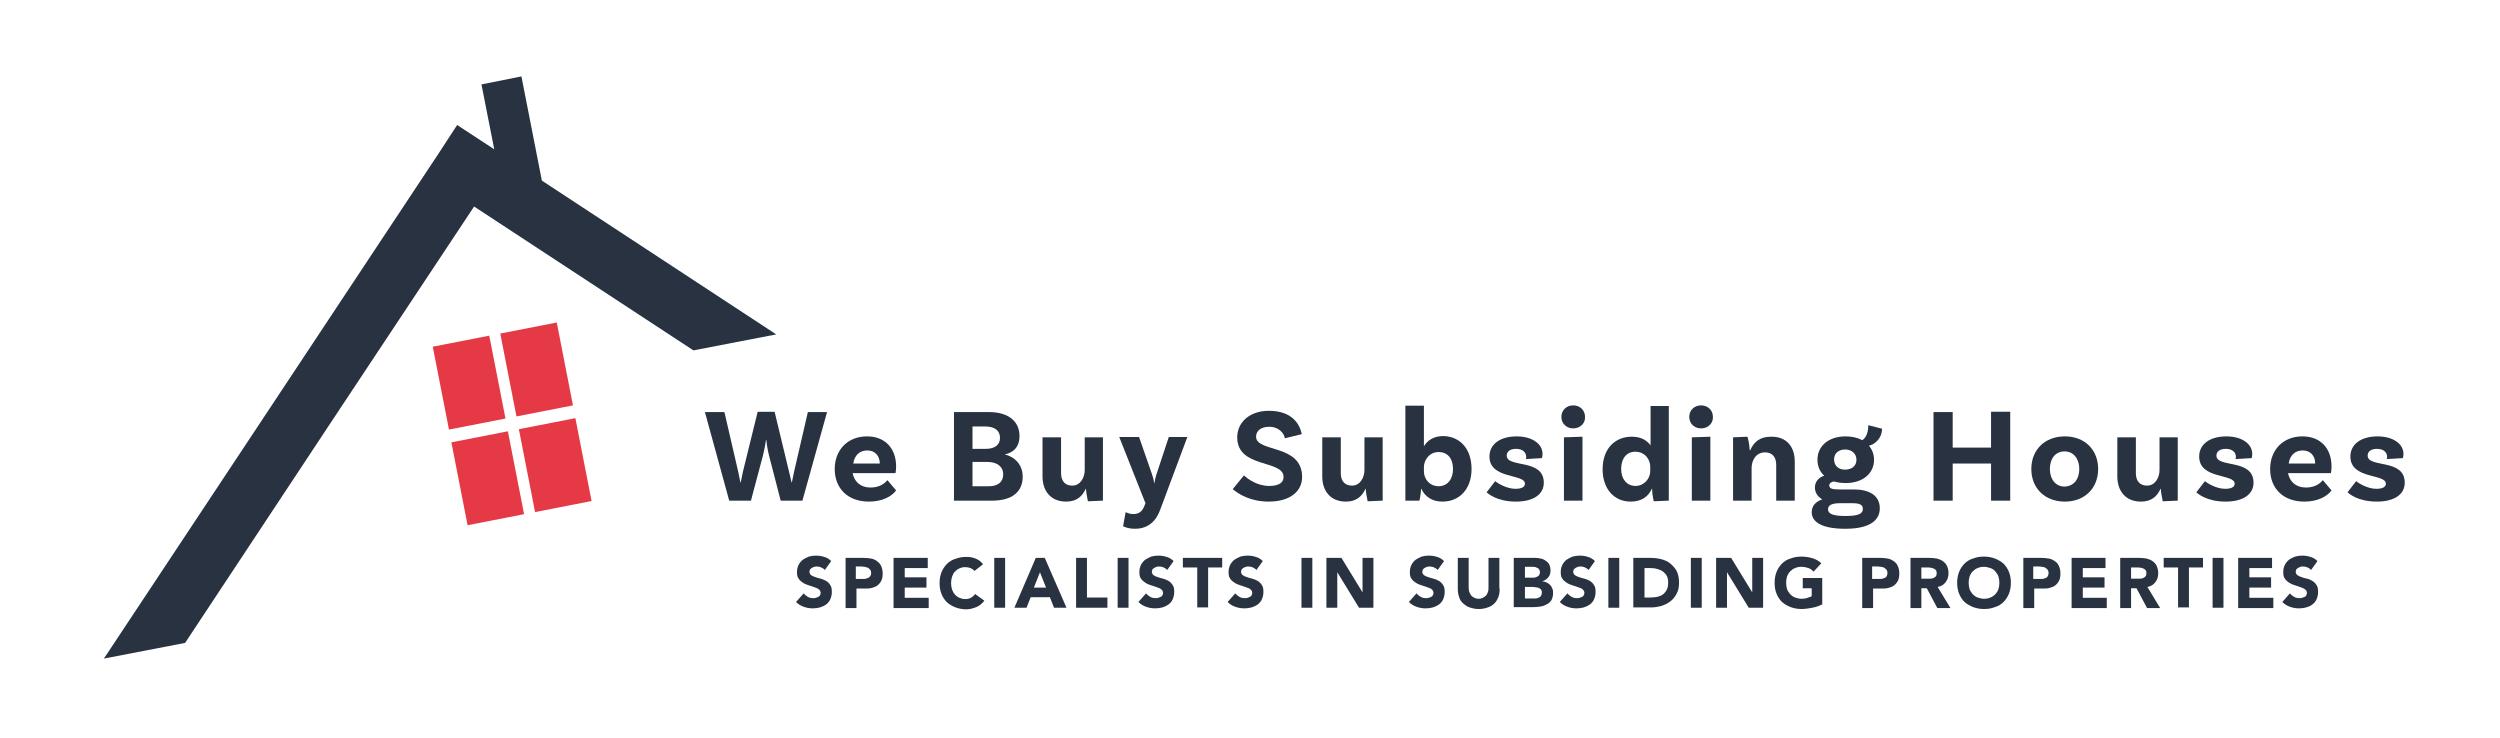 <?xml version="1.0" encoding="UTF-8"?>
<!-- Generator: Adobe Illustrator 26.0.2, SVG Export Plug-In . SVG Version: 6.00 Build 0)  -->
<svg xmlns="http://www.w3.org/2000/svg" xmlns:xlink="http://www.w3.org/1999/xlink" version="1.1" id="Layer_1" x="0px" y="0px" viewBox="0 0 782 231" style="enable-background:new 0 0 782 231;" xml:space="preserve">
<style type="text/css">
	.st0{fill:#293241;}
	.st1{fill:#E63946;}
</style>
<g>
	<path class="st0" d="M258.7,128.9l-7.7,27.7h-6.8l-3.7-14.3c-0.5-2.1-0.7-3.7-0.8-4.7h-0.1c-0.1,0.9-0.4,2.6-0.9,4.7l-3.8,14.3   h-6.8l-7.6-27.7h6.1l4.3,18.6l0.7,3.4h0.1c0.2-0.8,0.4-2.1,0.7-3.4l4.6-18.7h5.3l4.5,18.7c0.3,1.3,0.6,2.5,0.8,3.4h0.1l0.7-3.4   l4.3-18.6H258.7z"></path>
	<path class="st0" d="M277.6,150.2l2.7,3.2c-1.3,1.8-4.2,3.5-8.5,3.5c-6.7,0-10.7-4.2-10.7-10.2c0-5.9,4-10.2,10.1-10.2   c5.8,0,9.1,3.9,9.1,9.4c0,1.3-0.2,2.1-0.2,2.1h-13.4c0.5,2.6,2.4,4.5,5.6,4.5C275.3,152.5,276.8,151.1,277.6,150.2z M266.9,145h8.3   c0-2.4-1.5-4.1-3.9-4.1C269,140.9,267.3,142.3,266.9,145z"></path>
	<path class="st0" d="M319.9,149.1c0,4.8-3.4,7.5-9.5,7.5h-12v-27.7h11c5.9,0,9.5,2.8,9.5,7.5c0,4.2-2.9,5.4-4.5,5.7v0.1   C316.1,142.5,319.9,144.4,319.9,149.1z M308.1,133.4h-3.9v7h4.2c2.8,0,4.4-1.3,4.4-3.4C312.8,134.7,311.2,133.4,308.1,133.4z    M313.8,148.4c0-2.6-2.1-3.9-4.9-3.9h-4.7v7.6h5.1C312,152.1,313.8,150.9,313.8,148.4z"></path>
	<path class="st0" d="M345,136.8v19.8l-4.7,0.2c-0.3-1.3-0.6-3.3-0.6-3.9h-0.1c-1,2.3-2.8,4-6.1,4c-4.9,0-7.4-3.4-7.4-7.9v-12.2h5.8   v11.2c0,2.4,1.2,3.9,3.5,3.9c2.6,0,3.9-2.6,3.9-4.9v-10.2H345z"></path>
	<path class="st0" d="M355,165.4c-2.3,0-3.7-0.8-3.7-0.8l0.8-4.4c0,0,1.1,0.6,2.4,0.6c1.8,0,2.8-0.9,3.4-2.4l0.4-1l-8.2-20.7h6.2   l4.1,11.8c0.3,1,0.5,1.6,0.6,2.6h0.1c0.2-1.1,0.3-1.6,0.6-2.6l3.9-11.8h5.8l-8.4,22.5C361.8,162.7,359.4,165.4,355,165.4z"></path>
	<path class="st0" d="M397,133.5c-2.5,0-4.1,1.2-4.1,3.1c0,5,14.4,2.2,14.4,12.6c0,4.3-3.5,7.7-10.5,7.7c-5.8,0-9.6-2.5-11.2-3.9   l3.5-4.3c1.3,1.2,4.2,3.3,7.9,3.3c3,0,4.5-1,4.5-2.8c0-5.5-14.5-2.6-14.5-12.4c0-4.7,3.9-8.3,9.9-8.3c7.4,0,9.7,4.3,10.3,7.3   l-5.3,1.3C401.7,135.7,400.2,133.5,397,133.5z"></path>
	<path class="st0" d="M432.5,136.8v19.8l-4.7,0.2c-0.3-1.3-0.6-3.3-0.6-3.9h-0.1c-1,2.3-2.8,4-6.1,4c-4.9,0-7.4-3.4-7.4-7.9v-12.2   h5.8v11.2c0,2.4,1.2,3.9,3.5,3.9c2.6,0,3.9-2.6,3.9-4.9v-10.2H432.5z"></path>
	<path class="st0" d="M460.3,146.7c0,6.3-3.8,10.2-9.1,10.2c-3.3,0-5.5-1.6-6.6-4h-0.1c0,0.8-0.2,2.5-0.5,3.7h-4.4v-29.7h5.8v12.7   c1.1-1.8,3-3.2,6.1-3.2C456.5,136.5,460.3,140.2,460.3,146.7z M454.5,146.7c0-3.3-1.7-5.3-4.5-5.3c-2.9,0-4.6,2.5-4.6,4.7v1.3   c0,2.4,1.7,4.7,4.7,4.7C452.8,152,454.5,149.9,454.5,146.7z"></path>
	<path class="st0" d="M477.4,143c0-1.6-1.2-2.6-3.2-2.6c-1.9,0-2.9,0.9-2.9,2.1c0,4,11.6,0.8,11.6,8.5c0,3.6-3.2,5.9-8.7,5.9   c-6,0-8.7-2.5-9.2-2.9l2.7-3.5c0.4,0.4,3.4,2.4,6.3,2.4c2,0,3-0.6,3-1.6c0-3.2-11.1-1.3-11.1-8.5c0-3.9,3.4-6.3,8.5-6.3   c4.8,0,8.1,2.3,8.1,5.5c0,0.8-0.2,1.3-0.2,1.3l-5.1,0.3C477.4,143.5,477.4,143.3,477.4,143z"></path>
	<path class="st0" d="M492.1,134c-2.1,0-3.7-1.5-3.7-3.6c0-2.1,1.6-3.6,3.7-3.6c2.1,0,3.7,1.5,3.7,3.6   C495.9,132.5,494.2,134,492.1,134z M489.2,136.8l5.8-0.2v20h-5.8V136.8z"></path>
	<path class="st0" d="M522,126.9v29.7l-4.7,0.2c-0.3-1.2-0.6-3.4-0.5-3.9h-0.1c-1.1,2.4-3.2,4-6.6,4c-5.4,0-8.8-4.2-8.8-10.1   c0-6.6,4-10.2,9.1-10.2c2.9,0,4.7,1.1,5.9,2.7v-12.3H522z M516.2,147.3V146c0-2.2-1.6-4.7-4.7-4.7c-2.7,0-4.4,2.1-4.4,5.4   c0,3.2,1.8,5.3,4.5,5.3S516.2,149.7,516.2,147.3z"></path>
	<path class="st0" d="M532.1,134c-2.1,0-3.7-1.5-3.7-3.6c0-2.1,1.6-3.6,3.7-3.6s3.7,1.5,3.7,3.6C535.9,132.5,534.2,134,532.1,134z    M529.2,136.8l5.8-0.2v20h-5.8V136.8z"></path>
	<path class="st0" d="M561.4,144.4v12.2h-5.8v-11.2c0-2.4-1.2-3.9-3.5-3.9c-2.9,0-4.2,2.6-4.2,4.9v10.2h-5.8v-19.8l4.5-0.2   c0.4,1.3,0.7,3.3,0.7,4.2h0.2c1-2.4,2.9-4.2,6.4-4.2C559,136.5,561.4,139.9,561.4,144.4z"></path>
	<path class="st0" d="M588,159c0,3.2-2.3,6.4-10.8,6.4c-7.3,0-10.5-2.1-10.5-5.2c0-2,1.3-3.3,3.3-4c-1.4-0.8-2.3-2.1-2.3-3.7   c0-1.9,1.3-3.2,2.9-3.7c-1.4-1.3-2.1-3-2.1-5c0-4.3,3.5-7.3,8.8-7.3c2,0,3.8,0.4,5.2,1.2c1.3-0.8,1.9-2.6,1.9-4.7l4.3,1.1   c0,3.1-2.4,5-4.1,5.3c1,1.2,1.6,2.7,1.6,4.4c0,4.3-3.5,7.3-8.9,7.3c-1.3,0-2.6-0.2-3.7-0.5c-0.9,0.2-1.4,0.6-1.4,1.2   c0,1,0.8,1.3,3.2,1.3h4.5C584.6,153.1,588,154.9,588,159z M582.7,159.2c0-1.4-1.1-1.8-3.4-1.8h-3.7c-2.9,0-3.8,0.8-3.8,1.9   c0,1.4,1.5,2.1,5.5,2.1C581.3,161.4,582.7,160.7,582.7,159.2z M577.1,146.9c2.2,0,3.6-1.2,3.6-3.1c0-1.8-1.4-3.2-3.5-3.2   c-2.1,0-3.5,1.2-3.5,3.1C573.7,145.6,575,146.9,577.1,146.9z"></path>
	<path class="st0" d="M628.8,128.9v27.7h-6v-11.6h-12v11.6h-6v-27.7h6V140h12v-11.2H628.8z"></path>
	<path class="st0" d="M656.3,146.7c0,6-4.2,10.2-10.4,10.2c-6.3,0-10.5-4.2-10.5-10.2c0-6,4.2-10.2,10.5-10.2   C652.1,136.5,656.3,140.7,656.3,146.7z M650.4,146.7c0-3.2-1.8-5.5-4.6-5.5c-2.9,0-4.6,2.3-4.6,5.5c0,3.2,1.8,5.5,4.6,5.5   C648.7,152.1,650.4,149.9,650.4,146.7z"></path>
	<path class="st0" d="M681.2,136.8v19.8l-4.7,0.2c-0.3-1.3-0.6-3.3-0.6-3.9h-0.1c-1,2.3-2.8,4-6.1,4c-4.9,0-7.4-3.4-7.4-7.9v-12.2   h5.8v11.2c0,2.4,1.2,3.9,3.5,3.9c2.6,0,3.9-2.6,3.9-4.9v-10.2H681.2z"></path>
	<path class="st0" d="M699.4,143c0-1.6-1.2-2.6-3.2-2.6c-1.9,0-2.9,0.9-2.9,2.1c0,4,11.6,0.8,11.6,8.5c0,3.6-3.2,5.9-8.7,5.9   c-6,0-8.7-2.5-9.2-2.9l2.7-3.5c0.4,0.4,3.4,2.4,6.3,2.4c2,0,3-0.6,3-1.6c0-3.2-11.1-1.3-11.1-8.5c0-3.9,3.4-6.3,8.5-6.3   c4.8,0,8.1,2.3,8.1,5.5c0,0.8-0.2,1.3-0.2,1.3l-5.1,0.3C699.3,143.5,699.4,143.3,699.4,143z"></path>
	<path class="st0" d="M726.6,150.2l2.7,3.2c-1.3,1.8-4.2,3.5-8.5,3.5c-6.7,0-10.7-4.2-10.7-10.2c0-5.9,4-10.2,10.1-10.2   c5.8,0,9.1,3.9,9.1,9.4c0,1.3-0.2,2.1-0.2,2.1h-13.4c0.5,2.6,2.4,4.5,5.6,4.5C724.3,152.5,725.8,151.1,726.6,150.2z M715.9,145h8.3   c0-2.4-1.5-4.1-3.9-4.1C718,140.9,716.3,142.3,715.9,145z"></path>
	<path class="st0" d="M746.7,143c0-1.6-1.2-2.6-3.2-2.6c-1.9,0-2.9,0.9-2.9,2.1c0,4,11.6,0.8,11.6,8.5c0,3.6-3.2,5.9-8.7,5.9   c-6,0-8.7-2.5-9.2-2.9l2.7-3.5c0.4,0.4,3.4,2.4,6.3,2.4c2,0,3-0.6,3-1.6c0-3.2-11.1-1.3-11.1-8.5c0-3.9,3.4-6.3,8.5-6.3   c4.8,0,8.1,2.3,8.1,5.5c0,0.8-0.2,1.3-0.2,1.3l-5.1,0.3C746.6,143.5,746.7,143.3,746.7,143z"></path>
</g>
<g>
	<path class="st0" d="M258,178.3c-0.3-0.4-0.7-0.6-1.1-0.8s-0.9-0.3-1.4-0.3c-0.2,0-0.5,0-0.8,0.1c-0.3,0.1-0.5,0.2-0.7,0.3   c-0.2,0.1-0.4,0.3-0.6,0.5c-0.1,0.2-0.2,0.5-0.2,0.7c0,0.5,0.2,0.8,0.5,1.1c0.4,0.2,0.8,0.5,1.3,0.6c0.5,0.2,1.1,0.4,1.7,0.5   c0.6,0.2,1.2,0.4,1.7,0.7c0.5,0.3,1,0.8,1.3,1.3c0.4,0.5,0.5,1.3,0.5,2.2c0,0.9-0.2,1.6-0.5,2.3s-0.8,1.2-1.3,1.6   c-0.6,0.4-1.2,0.7-1.9,0.9s-1.5,0.3-2.3,0.3c-1,0-2-0.2-2.8-0.5c-0.9-0.3-1.7-0.8-2.4-1.5l2.4-2.7c0.4,0.5,0.8,0.8,1.3,1.1   c0.5,0.3,1.1,0.4,1.7,0.4c0.3,0,0.6,0,0.8-0.1c0.3-0.1,0.5-0.2,0.8-0.3c0.2-0.1,0.4-0.3,0.5-0.5c0.1-0.2,0.2-0.4,0.2-0.7   c0-0.5-0.2-0.8-0.5-1.1s-0.8-0.5-1.4-0.7s-1.1-0.4-1.8-0.6c-0.6-0.2-1.2-0.4-1.8-0.8s-1-0.7-1.4-1.3c-0.4-0.5-0.5-1.2-0.5-2.1   c0-0.8,0.2-1.6,0.5-2.2c0.3-0.6,0.8-1.2,1.3-1.6c0.6-0.4,1.2-0.7,1.9-1c0.7-0.2,1.5-0.3,2.2-0.3c0.9,0,1.7,0.1,2.6,0.4   c0.8,0.2,1.6,0.7,2.2,1.3L258,178.3z"></path>
	<path class="st0" d="M264.3,174.5h5.8c0.8,0,1.6,0.1,2.3,0.2c0.7,0.1,1.3,0.4,1.9,0.8c0.5,0.4,1,0.8,1.3,1.5   c0.3,0.6,0.5,1.4,0.5,2.3c0,0.9-0.1,1.7-0.4,2.3c-0.3,0.6-0.7,1.1-1.2,1.5c-0.5,0.4-1.1,0.6-1.8,0.8c-0.7,0.2-1.5,0.2-2.3,0.2h-2.5   v6.1h-3.4V174.5z M267.7,181.1h2.3c0.3,0,0.6,0,0.9-0.1c0.3-0.1,0.5-0.2,0.8-0.3c0.2-0.1,0.4-0.3,0.6-0.6c0.1-0.2,0.2-0.5,0.2-0.9   c0-0.4-0.1-0.7-0.3-1c-0.2-0.2-0.4-0.4-0.7-0.6c-0.3-0.1-0.6-0.2-1-0.3c-0.4,0-0.7-0.1-1-0.1h-1.8V181.1z"></path>
	<path class="st0" d="M279.6,174.5h10.6v3.2H283v2.9h6.8v3.2H283v3.2h7.5v3.2h-11V174.5z"></path>
	<path class="st0" d="M304.8,178.6c-0.3-0.4-0.8-0.7-1.2-0.9c-0.5-0.2-1.1-0.3-1.7-0.3s-1.2,0.1-1.8,0.4c-0.5,0.2-1,0.6-1.4,1   c-0.4,0.4-0.7,1-0.9,1.6s-0.3,1.3-0.3,2c0,0.7,0.1,1.4,0.3,2c0.2,0.6,0.5,1.1,0.9,1.6c0.4,0.4,0.9,0.8,1.4,1   c0.5,0.2,1.1,0.4,1.7,0.4c0.7,0,1.3-0.1,1.9-0.4c0.5-0.3,1-0.7,1.3-1.2l2.9,2.1c-0.7,0.9-1.5,1.6-2.5,2c-1,0.4-2.1,0.7-3.1,0.7   c-1.2,0-2.3-0.2-3.4-0.6c-1-0.4-1.9-0.9-2.7-1.6c-0.7-0.7-1.3-1.6-1.7-2.6c-0.4-1-0.6-2.1-0.6-3.4c0-1.2,0.2-2.4,0.6-3.4   c0.4-1,1-1.9,1.7-2.6c0.7-0.7,1.6-1.3,2.7-1.6c1-0.4,2.1-0.6,3.4-0.6c0.4,0,0.9,0,1.4,0.1c0.5,0.1,0.9,0.2,1.4,0.4s0.9,0.4,1.3,0.7   c0.4,0.3,0.8,0.7,1.1,1.1L304.8,178.6z"></path>
	<path class="st0" d="M311,174.5h3.4v15.6H311V174.5z"></path>
	<path class="st0" d="M324,174.5h2.8l6.8,15.6h-3.9l-1.3-3.3h-6l-1.3,3.3h-3.8L324,174.5z M325.3,179l-1.9,4.8h3.8L325.3,179z"></path>
	<path class="st0" d="M336.6,174.5h3.4v12.4h6.4v3.2h-9.8V174.5z"></path>
	<path class="st0" d="M349.6,174.5h3.4v15.6h-3.4V174.5z"></path>
	<path class="st0" d="M365.1,178.3c-0.3-0.4-0.7-0.6-1.1-0.8s-0.9-0.3-1.4-0.3c-0.2,0-0.5,0-0.8,0.1c-0.3,0.1-0.5,0.2-0.7,0.3   c-0.2,0.1-0.4,0.3-0.6,0.5c-0.1,0.2-0.2,0.5-0.2,0.7c0,0.5,0.2,0.8,0.5,1.1c0.4,0.2,0.8,0.5,1.3,0.6c0.5,0.2,1.1,0.4,1.7,0.5   c0.6,0.2,1.2,0.4,1.7,0.7c0.5,0.3,1,0.8,1.3,1.3c0.4,0.5,0.5,1.3,0.5,2.2c0,0.9-0.2,1.6-0.5,2.3s-0.8,1.2-1.3,1.6   c-0.6,0.4-1.2,0.7-1.9,0.9s-1.5,0.3-2.3,0.3c-1,0-2-0.2-2.8-0.5c-0.9-0.3-1.7-0.8-2.4-1.5l2.4-2.7c0.4,0.5,0.8,0.8,1.3,1.1   c0.5,0.3,1.1,0.4,1.7,0.4c0.3,0,0.6,0,0.8-0.1c0.3-0.1,0.5-0.2,0.8-0.3c0.2-0.1,0.4-0.3,0.5-0.5c0.1-0.2,0.2-0.4,0.2-0.7   c0-0.5-0.2-0.8-0.5-1.1s-0.8-0.5-1.4-0.7s-1.1-0.4-1.8-0.6c-0.6-0.2-1.2-0.4-1.8-0.8s-1-0.7-1.4-1.3c-0.4-0.5-0.5-1.2-0.5-2.1   c0-0.8,0.2-1.6,0.5-2.2c0.3-0.6,0.8-1.2,1.3-1.6c0.6-0.4,1.2-0.7,1.9-1c0.7-0.2,1.5-0.3,2.2-0.3c0.9,0,1.7,0.1,2.6,0.4   c0.8,0.2,1.6,0.7,2.2,1.3L365.1,178.3z"></path>
	<path class="st0" d="M374.4,177.5h-4.4v-3h12.3v3h-4.4v12.5h-3.4V177.5z"></path>
	<path class="st0" d="M393,178.3c-0.3-0.4-0.7-0.6-1.1-0.8s-0.9-0.3-1.4-0.3c-0.2,0-0.5,0-0.8,0.1c-0.3,0.1-0.5,0.2-0.7,0.3   c-0.2,0.1-0.4,0.3-0.6,0.5c-0.1,0.2-0.2,0.5-0.2,0.7c0,0.5,0.2,0.8,0.5,1.1c0.4,0.2,0.8,0.5,1.3,0.6c0.5,0.2,1.1,0.4,1.7,0.5   c0.6,0.2,1.2,0.4,1.7,0.7c0.5,0.3,1,0.8,1.3,1.3c0.4,0.5,0.5,1.3,0.5,2.2c0,0.9-0.2,1.6-0.5,2.3s-0.8,1.2-1.3,1.6   c-0.6,0.4-1.2,0.7-1.9,0.9s-1.5,0.3-2.3,0.3c-1,0-2-0.2-2.8-0.5c-0.9-0.3-1.7-0.8-2.4-1.5l2.4-2.7c0.4,0.5,0.8,0.8,1.3,1.1   c0.5,0.3,1.1,0.4,1.7,0.4c0.3,0,0.6,0,0.8-0.1c0.3-0.1,0.5-0.2,0.8-0.3c0.2-0.1,0.4-0.3,0.5-0.5c0.1-0.2,0.2-0.4,0.2-0.7   c0-0.5-0.2-0.8-0.5-1.1s-0.8-0.5-1.4-0.7s-1.1-0.4-1.8-0.6c-0.6-0.2-1.2-0.4-1.8-0.8s-1-0.7-1.4-1.3c-0.4-0.5-0.5-1.2-0.5-2.1   c0-0.8,0.2-1.6,0.5-2.2c0.3-0.6,0.8-1.2,1.3-1.6c0.6-0.4,1.2-0.7,1.9-1c0.7-0.2,1.5-0.3,2.2-0.3c0.9,0,1.7,0.1,2.6,0.4   c0.8,0.2,1.6,0.7,2.2,1.3L393,178.3z"></path>
	<path class="st0" d="M407.1,174.5h3.4v15.6h-3.4V174.5z"></path>
	<path class="st0" d="M414.9,174.5h4.7l6.6,10.8h0v-10.8h3.4v15.6h-4.5l-6.8-11.1h0v11.1h-3.4V174.5z"></path>
	<path class="st0" d="M449.7,178.3c-0.3-0.4-0.7-0.6-1.1-0.8s-0.9-0.3-1.4-0.3c-0.2,0-0.5,0-0.8,0.1c-0.3,0.1-0.5,0.2-0.7,0.3   c-0.2,0.1-0.4,0.3-0.6,0.5c-0.1,0.2-0.2,0.5-0.2,0.7c0,0.5,0.2,0.8,0.5,1.1c0.4,0.2,0.8,0.5,1.3,0.6c0.5,0.2,1.1,0.4,1.7,0.5   c0.6,0.2,1.2,0.4,1.7,0.7c0.5,0.3,1,0.8,1.3,1.3c0.4,0.5,0.5,1.3,0.5,2.2c0,0.9-0.2,1.6-0.5,2.3s-0.8,1.2-1.3,1.6   c-0.6,0.4-1.2,0.7-1.9,0.9s-1.5,0.3-2.3,0.3c-1,0-2-0.2-2.8-0.5c-0.9-0.3-1.7-0.8-2.4-1.5l2.4-2.7c0.4,0.5,0.8,0.8,1.3,1.1   c0.5,0.3,1.1,0.4,1.7,0.4c0.3,0,0.6,0,0.8-0.1c0.3-0.1,0.5-0.2,0.8-0.3c0.2-0.1,0.4-0.3,0.5-0.5c0.1-0.2,0.2-0.4,0.2-0.7   c0-0.5-0.2-0.8-0.5-1.1s-0.8-0.5-1.4-0.7s-1.1-0.4-1.8-0.6c-0.6-0.2-1.2-0.4-1.8-0.8s-1-0.7-1.4-1.3c-0.4-0.5-0.5-1.2-0.5-2.1   c0-0.8,0.2-1.6,0.5-2.2c0.3-0.6,0.8-1.2,1.3-1.6c0.6-0.4,1.2-0.7,1.9-1c0.7-0.2,1.5-0.3,2.2-0.3c0.9,0,1.7,0.1,2.6,0.4   c0.8,0.2,1.6,0.7,2.2,1.3L449.7,178.3z"></path>
	<path class="st0" d="M469.1,184.1c0,0.9-0.1,1.8-0.4,2.6s-0.7,1.5-1.2,2c-0.6,0.6-1.2,1-2.1,1.3c-0.8,0.3-1.8,0.5-2.8,0.5   c-1.1,0-2-0.2-2.9-0.5s-1.5-0.8-2.1-1.3c-0.6-0.6-1-1.2-1.2-2c-0.3-0.8-0.4-1.6-0.4-2.6v-9.6h3.4v9.4c0,0.5,0.1,0.9,0.2,1.3   c0.2,0.4,0.4,0.8,0.6,1.1c0.3,0.3,0.6,0.5,1,0.7c0.4,0.2,0.8,0.3,1.3,0.3c0.5,0,0.9-0.1,1.3-0.3c0.4-0.2,0.7-0.4,1-0.7   c0.3-0.3,0.5-0.7,0.6-1.1c0.2-0.4,0.2-0.9,0.2-1.3v-9.4h3.4V184.1z"></path>
	<path class="st0" d="M473.6,174.5h5.8c0.7,0,1.4,0,2,0.1c0.7,0.1,1.3,0.3,1.8,0.6c0.5,0.3,1,0.7,1.3,1.2c0.3,0.5,0.5,1.2,0.5,2   c0,0.9-0.2,1.6-0.7,2.2c-0.5,0.6-1.1,1-1.9,1.2v0c0.5,0.1,1,0.2,1.4,0.4c0.4,0.2,0.8,0.5,1.1,0.8c0.3,0.3,0.5,0.7,0.7,1.2   c0.2,0.4,0.2,0.9,0.2,1.4c0,0.8-0.2,1.5-0.5,2.1c-0.4,0.6-0.8,1-1.4,1.3c-0.6,0.3-1.2,0.6-1.9,0.7c-0.7,0.1-1.4,0.2-2.1,0.2h-6.4   V174.5z M477,180.7h2.5c0.3,0,0.5,0,0.8-0.1c0.3-0.1,0.5-0.2,0.7-0.3c0.2-0.1,0.4-0.3,0.5-0.5c0.1-0.2,0.2-0.5,0.2-0.8   c0-0.3-0.1-0.6-0.2-0.8c-0.1-0.2-0.3-0.4-0.5-0.5c-0.2-0.1-0.5-0.2-0.7-0.3c-0.3-0.1-0.6-0.1-0.8-0.1H477V180.7z M477,187.2h3.1   c0.3,0,0.5,0,0.8-0.1s0.5-0.2,0.7-0.3c0.2-0.1,0.4-0.3,0.5-0.6c0.1-0.2,0.2-0.5,0.2-0.9c0-0.4-0.1-0.7-0.3-0.9   c-0.2-0.2-0.4-0.4-0.7-0.5c-0.3-0.1-0.6-0.2-0.9-0.2c-0.3,0-0.6-0.1-0.9-0.1H477V187.2z"></path>
	<path class="st0" d="M496.9,178.3c-0.3-0.4-0.7-0.6-1.1-0.8s-0.9-0.3-1.4-0.3c-0.2,0-0.5,0-0.8,0.1c-0.3,0.1-0.5,0.2-0.7,0.3   c-0.2,0.1-0.4,0.3-0.6,0.5c-0.1,0.2-0.2,0.5-0.2,0.7c0,0.5,0.2,0.8,0.5,1.1c0.4,0.2,0.8,0.5,1.3,0.6c0.5,0.2,1.1,0.4,1.7,0.5   c0.6,0.2,1.2,0.4,1.7,0.7c0.5,0.3,1,0.8,1.3,1.3c0.4,0.5,0.5,1.3,0.5,2.2c0,0.9-0.2,1.6-0.5,2.3s-0.8,1.2-1.3,1.6   c-0.6,0.4-1.2,0.7-1.9,0.9s-1.5,0.3-2.3,0.3c-1,0-2-0.2-2.8-0.5c-0.9-0.3-1.7-0.8-2.4-1.5l2.4-2.7c0.4,0.5,0.8,0.8,1.3,1.1   c0.5,0.3,1.1,0.4,1.7,0.4c0.3,0,0.6,0,0.8-0.1c0.3-0.1,0.5-0.2,0.8-0.3c0.2-0.1,0.4-0.3,0.5-0.5c0.1-0.2,0.2-0.4,0.2-0.7   c0-0.5-0.2-0.8-0.5-1.1s-0.8-0.5-1.4-0.7s-1.1-0.4-1.8-0.6c-0.6-0.2-1.2-0.4-1.8-0.8s-1-0.7-1.4-1.3c-0.4-0.5-0.5-1.2-0.5-2.1   c0-0.8,0.2-1.6,0.5-2.2c0.3-0.6,0.8-1.2,1.3-1.6c0.6-0.4,1.2-0.7,1.9-1c0.7-0.2,1.5-0.3,2.2-0.3c0.9,0,1.7,0.1,2.6,0.4   c0.8,0.2,1.6,0.7,2.2,1.3L496.9,178.3z"></path>
	<path class="st0" d="M503.1,174.5h3.4v15.6h-3.4V174.5z"></path>
	<path class="st0" d="M510.9,174.5h5.1c1.2,0,2.4,0.1,3.6,0.4c1.1,0.3,2.1,0.7,2.9,1.4s1.5,1.4,2,2.4c0.5,1,0.7,2.2,0.7,3.6   c0,1.3-0.2,2.4-0.7,3.3c-0.5,1-1.1,1.8-1.9,2.4c-0.8,0.7-1.7,1.1-2.8,1.5c-1.1,0.3-2.2,0.5-3.3,0.5h-5.6V174.5z M514.4,186.9h1.8   c0.8,0,1.5-0.1,2.2-0.2c0.7-0.2,1.3-0.4,1.8-0.8c0.5-0.4,0.9-0.9,1.2-1.5c0.3-0.6,0.4-1.4,0.4-2.2c0-0.8-0.1-1.4-0.4-2   s-0.7-1-1.2-1.4c-0.5-0.4-1.1-0.6-1.7-0.8s-1.3-0.3-2.1-0.3h-2V186.9z"></path>
	<path class="st0" d="M528.9,174.5h3.4v15.6h-3.4V174.5z"></path>
	<path class="st0" d="M536.8,174.5h4.7l6.6,10.8h0v-10.8h3.4v15.6h-4.5l-6.8-11.1h0v11.1h-3.4V174.5z"></path>
	<path class="st0" d="M570.1,189c-1,0.5-2.1,0.9-3.2,1.1c-1.1,0.2-2.2,0.4-3.4,0.4c-1.2,0-2.3-0.2-3.4-0.6c-1-0.4-1.9-0.9-2.7-1.6   c-0.7-0.7-1.3-1.6-1.7-2.6c-0.4-1-0.6-2.1-0.6-3.4c0-1.2,0.2-2.4,0.6-3.4c0.4-1,1-1.9,1.7-2.6c0.7-0.7,1.6-1.3,2.7-1.6   c1-0.4,2.1-0.6,3.4-0.6c1.2,0,2.4,0.2,3.4,0.5c1,0.3,2,0.8,2.8,1.6l-2.4,2.6c-0.5-0.5-1-0.9-1.6-1.1c-0.6-0.2-1.3-0.4-2.2-0.4   c-0.7,0-1.4,0.1-2,0.4c-0.6,0.2-1.1,0.6-1.5,1s-0.8,1-1,1.6c-0.2,0.6-0.3,1.3-0.3,2c0,0.7,0.1,1.4,0.3,2c0.2,0.6,0.6,1.1,1,1.6   c0.4,0.4,0.9,0.8,1.5,1c0.6,0.2,1.3,0.4,2,0.4c0.7,0,1.4-0.1,1.9-0.3c0.5-0.2,1-0.3,1.3-0.5V184h-2.8v-3.2h6.1V189z"></path>
	<path class="st0" d="M582.3,174.5h5.8c0.8,0,1.6,0.1,2.3,0.2c0.7,0.1,1.3,0.4,1.9,0.8s1,0.8,1.3,1.5c0.3,0.6,0.5,1.4,0.5,2.3   c0,0.9-0.1,1.7-0.4,2.3c-0.3,0.6-0.7,1.1-1.2,1.5c-0.5,0.4-1.1,0.6-1.8,0.8c-0.7,0.2-1.5,0.2-2.3,0.2h-2.5v6.1h-3.4V174.5z    M585.7,181.1h2.3c0.3,0,0.6,0,0.9-0.1c0.3-0.1,0.5-0.2,0.8-0.3c0.2-0.1,0.4-0.3,0.5-0.6c0.1-0.2,0.2-0.5,0.2-0.9   c0-0.4-0.1-0.7-0.3-1c-0.2-0.2-0.4-0.4-0.7-0.6s-0.6-0.2-1-0.3c-0.4,0-0.7-0.1-1-0.1h-1.8V181.1z"></path>
	<path class="st0" d="M597.5,174.5h6c0.8,0,1.5,0.1,2.3,0.2c0.7,0.2,1.3,0.4,1.9,0.8c0.5,0.4,1,0.8,1.3,1.5s0.5,1.4,0.5,2.3   c0,1.1-0.3,2-0.9,2.8s-1.4,1.3-2.5,1.5l4,6.6h-4.1l-3.3-6.2h-1.7v6.2h-3.4V174.5z M600.9,181h2c0.3,0,0.6,0,1,0   c0.3,0,0.7-0.1,0.9-0.2c0.3-0.1,0.5-0.3,0.7-0.5c0.2-0.2,0.3-0.6,0.3-1c0-0.4-0.1-0.7-0.2-0.9c-0.2-0.2-0.4-0.4-0.6-0.5   c-0.2-0.1-0.5-0.2-0.9-0.3c-0.3,0-0.6-0.1-0.9-0.1h-2.2V181z"></path>
	<path class="st0" d="M612.2,182.3c0-1.2,0.2-2.4,0.6-3.4c0.4-1,1-1.9,1.7-2.6c0.7-0.7,1.6-1.3,2.7-1.6c1-0.4,2.1-0.6,3.4-0.6   c1.2,0,2.3,0.2,3.4,0.6c1,0.4,1.9,0.9,2.7,1.6c0.7,0.7,1.3,1.6,1.7,2.6c0.4,1,0.6,2.1,0.6,3.4c0,1.2-0.2,2.4-0.6,3.4   c-0.4,1-1,1.9-1.7,2.6c-0.7,0.7-1.6,1.3-2.7,1.6c-1,0.4-2.1,0.6-3.4,0.6c-1.2,0-2.3-0.2-3.4-0.6c-1-0.4-1.9-0.9-2.7-1.6   c-0.7-0.7-1.3-1.6-1.7-2.6C612.4,184.7,612.2,183.5,612.2,182.3z M615.8,182.3c0,0.7,0.1,1.4,0.3,2c0.2,0.6,0.6,1.1,1,1.6   c0.4,0.4,0.9,0.8,1.5,1c0.6,0.2,1.3,0.4,2,0.4c0.7,0,1.4-0.1,2-0.4c0.6-0.2,1.1-0.6,1.5-1c0.4-0.4,0.8-1,1-1.6   c0.2-0.6,0.3-1.3,0.3-2c0-0.7-0.1-1.4-0.3-2c-0.2-0.6-0.6-1.1-1-1.6s-0.9-0.8-1.5-1c-0.6-0.2-1.3-0.4-2-0.4c-0.7,0-1.4,0.1-2,0.4   c-0.6,0.2-1.1,0.6-1.5,1s-0.8,1-1,1.6C615.9,180.9,615.8,181.6,615.8,182.3z"></path>
	<path class="st0" d="M632.7,174.5h5.8c0.8,0,1.6,0.1,2.3,0.2c0.7,0.1,1.3,0.4,1.9,0.8s1,0.8,1.3,1.5c0.3,0.6,0.5,1.4,0.5,2.3   c0,0.9-0.1,1.7-0.4,2.3c-0.3,0.6-0.7,1.1-1.2,1.5c-0.5,0.4-1.1,0.6-1.8,0.8c-0.7,0.2-1.5,0.2-2.3,0.2h-2.5v6.1h-3.4V174.5z    M636.1,181.1h2.3c0.3,0,0.6,0,0.9-0.1c0.3-0.1,0.5-0.2,0.8-0.3c0.2-0.1,0.4-0.3,0.5-0.6c0.1-0.2,0.2-0.5,0.2-0.9   c0-0.4-0.1-0.7-0.3-1c-0.2-0.2-0.4-0.4-0.7-0.6s-0.6-0.2-1-0.3c-0.4,0-0.7-0.1-1-0.1h-1.8V181.1z"></path>
	<path class="st0" d="M648,174.5h10.6v3.2h-7.1v2.9h6.8v3.2h-6.8v3.2h7.5v3.2h-11V174.5z"></path>
	<path class="st0" d="M663.1,174.5h6c0.8,0,1.5,0.1,2.3,0.2c0.7,0.2,1.3,0.4,1.9,0.8c0.5,0.4,1,0.8,1.3,1.5s0.5,1.4,0.5,2.3   c0,1.1-0.3,2-0.9,2.8s-1.4,1.3-2.5,1.5l4,6.6h-4.1l-3.3-6.2h-1.7v6.2h-3.4V174.5z M666.5,181h2c0.3,0,0.6,0,1,0   c0.3,0,0.7-0.1,0.9-0.2c0.3-0.1,0.5-0.3,0.7-0.5c0.2-0.2,0.3-0.6,0.3-1c0-0.4-0.1-0.7-0.2-0.9c-0.2-0.2-0.4-0.4-0.6-0.5   c-0.2-0.1-0.5-0.2-0.9-0.3c-0.3,0-0.6-0.1-0.9-0.1h-2.2V181z"></path>
	<path class="st0" d="M681.2,177.5h-4.4v-3h12.3v3h-4.4v12.5h-3.4V177.5z"></path>
	<path class="st0" d="M692.1,174.5h3.4v15.6h-3.4V174.5z"></path>
	<path class="st0" d="M700.1,174.5h10.6v3.2h-7.1v2.9h6.8v3.2h-6.8v3.2h7.5v3.2h-11V174.5z"></path>
	<path class="st0" d="M722.9,178.3c-0.3-0.4-0.7-0.6-1.1-0.8c-0.5-0.2-0.9-0.3-1.4-0.3c-0.2,0-0.5,0-0.8,0.1   c-0.3,0.1-0.5,0.2-0.7,0.3c-0.2,0.1-0.4,0.3-0.6,0.5c-0.1,0.2-0.2,0.5-0.2,0.7c0,0.5,0.2,0.8,0.5,1.1c0.4,0.2,0.8,0.5,1.3,0.6   c0.5,0.2,1.1,0.4,1.7,0.5s1.2,0.4,1.7,0.7c0.5,0.3,1,0.8,1.3,1.3c0.4,0.5,0.5,1.3,0.5,2.2c0,0.9-0.2,1.6-0.5,2.3s-0.8,1.2-1.3,1.6   c-0.5,0.4-1.2,0.7-1.9,0.9c-0.7,0.2-1.5,0.3-2.3,0.3c-1,0-2-0.2-2.8-0.5c-0.9-0.3-1.7-0.8-2.4-1.5l2.4-2.7c0.4,0.5,0.8,0.8,1.3,1.1   c0.5,0.3,1.1,0.4,1.7,0.4c0.3,0,0.6,0,0.8-0.1c0.3-0.1,0.5-0.2,0.8-0.3s0.4-0.3,0.5-0.5c0.1-0.2,0.2-0.4,0.2-0.7   c0-0.5-0.2-0.8-0.5-1.1c-0.4-0.3-0.8-0.5-1.4-0.7s-1.1-0.4-1.8-0.6c-0.6-0.2-1.2-0.4-1.8-0.8c-0.5-0.3-1-0.7-1.4-1.3   c-0.4-0.5-0.5-1.2-0.5-2.1c0-0.8,0.2-1.6,0.5-2.2c0.3-0.6,0.8-1.2,1.3-1.6c0.5-0.4,1.2-0.7,1.9-1c0.7-0.2,1.5-0.3,2.2-0.3   c0.9,0,1.7,0.1,2.6,0.4c0.8,0.2,1.6,0.7,2.2,1.3L722.9,178.3z"></path>
</g>
<g>
	<g>
		
			<rect x="137.6" y="106.5" transform="matrix(0.982 -0.192 0.192 0.982 -20.202 30.284)" class="st1" width="18" height="26.4"></rect>
		
			<rect x="143.4" y="136.4" transform="matrix(0.982 -0.192 0.192 0.982 -25.816 31.953)" class="st1" width="18" height="26.4"></rect>
	</g>
	<g>
		
			<rect x="158.7" y="102.4" transform="matrix(0.982 -0.192 0.192 0.982 -19.024 34.247)" class="st1" width="18" height="26.4"></rect>
		
			<rect x="164.5" y="132.3" transform="matrix(0.982 -0.192 0.192 0.982 -24.638 35.916)" class="st1" width="18" height="26.4"></rect>
	</g>
</g>
<polygon class="st0" points="169.5,56.5 163.1,23.9 150.6,26.4 154.6,46.7 143,39.1 137.2,48 78.5,136.6 32.5,206 57.9,201.1   103.8,131.7 148.3,64.6 216.9,109.6 242.8,104.6 "></polygon>
</svg>
